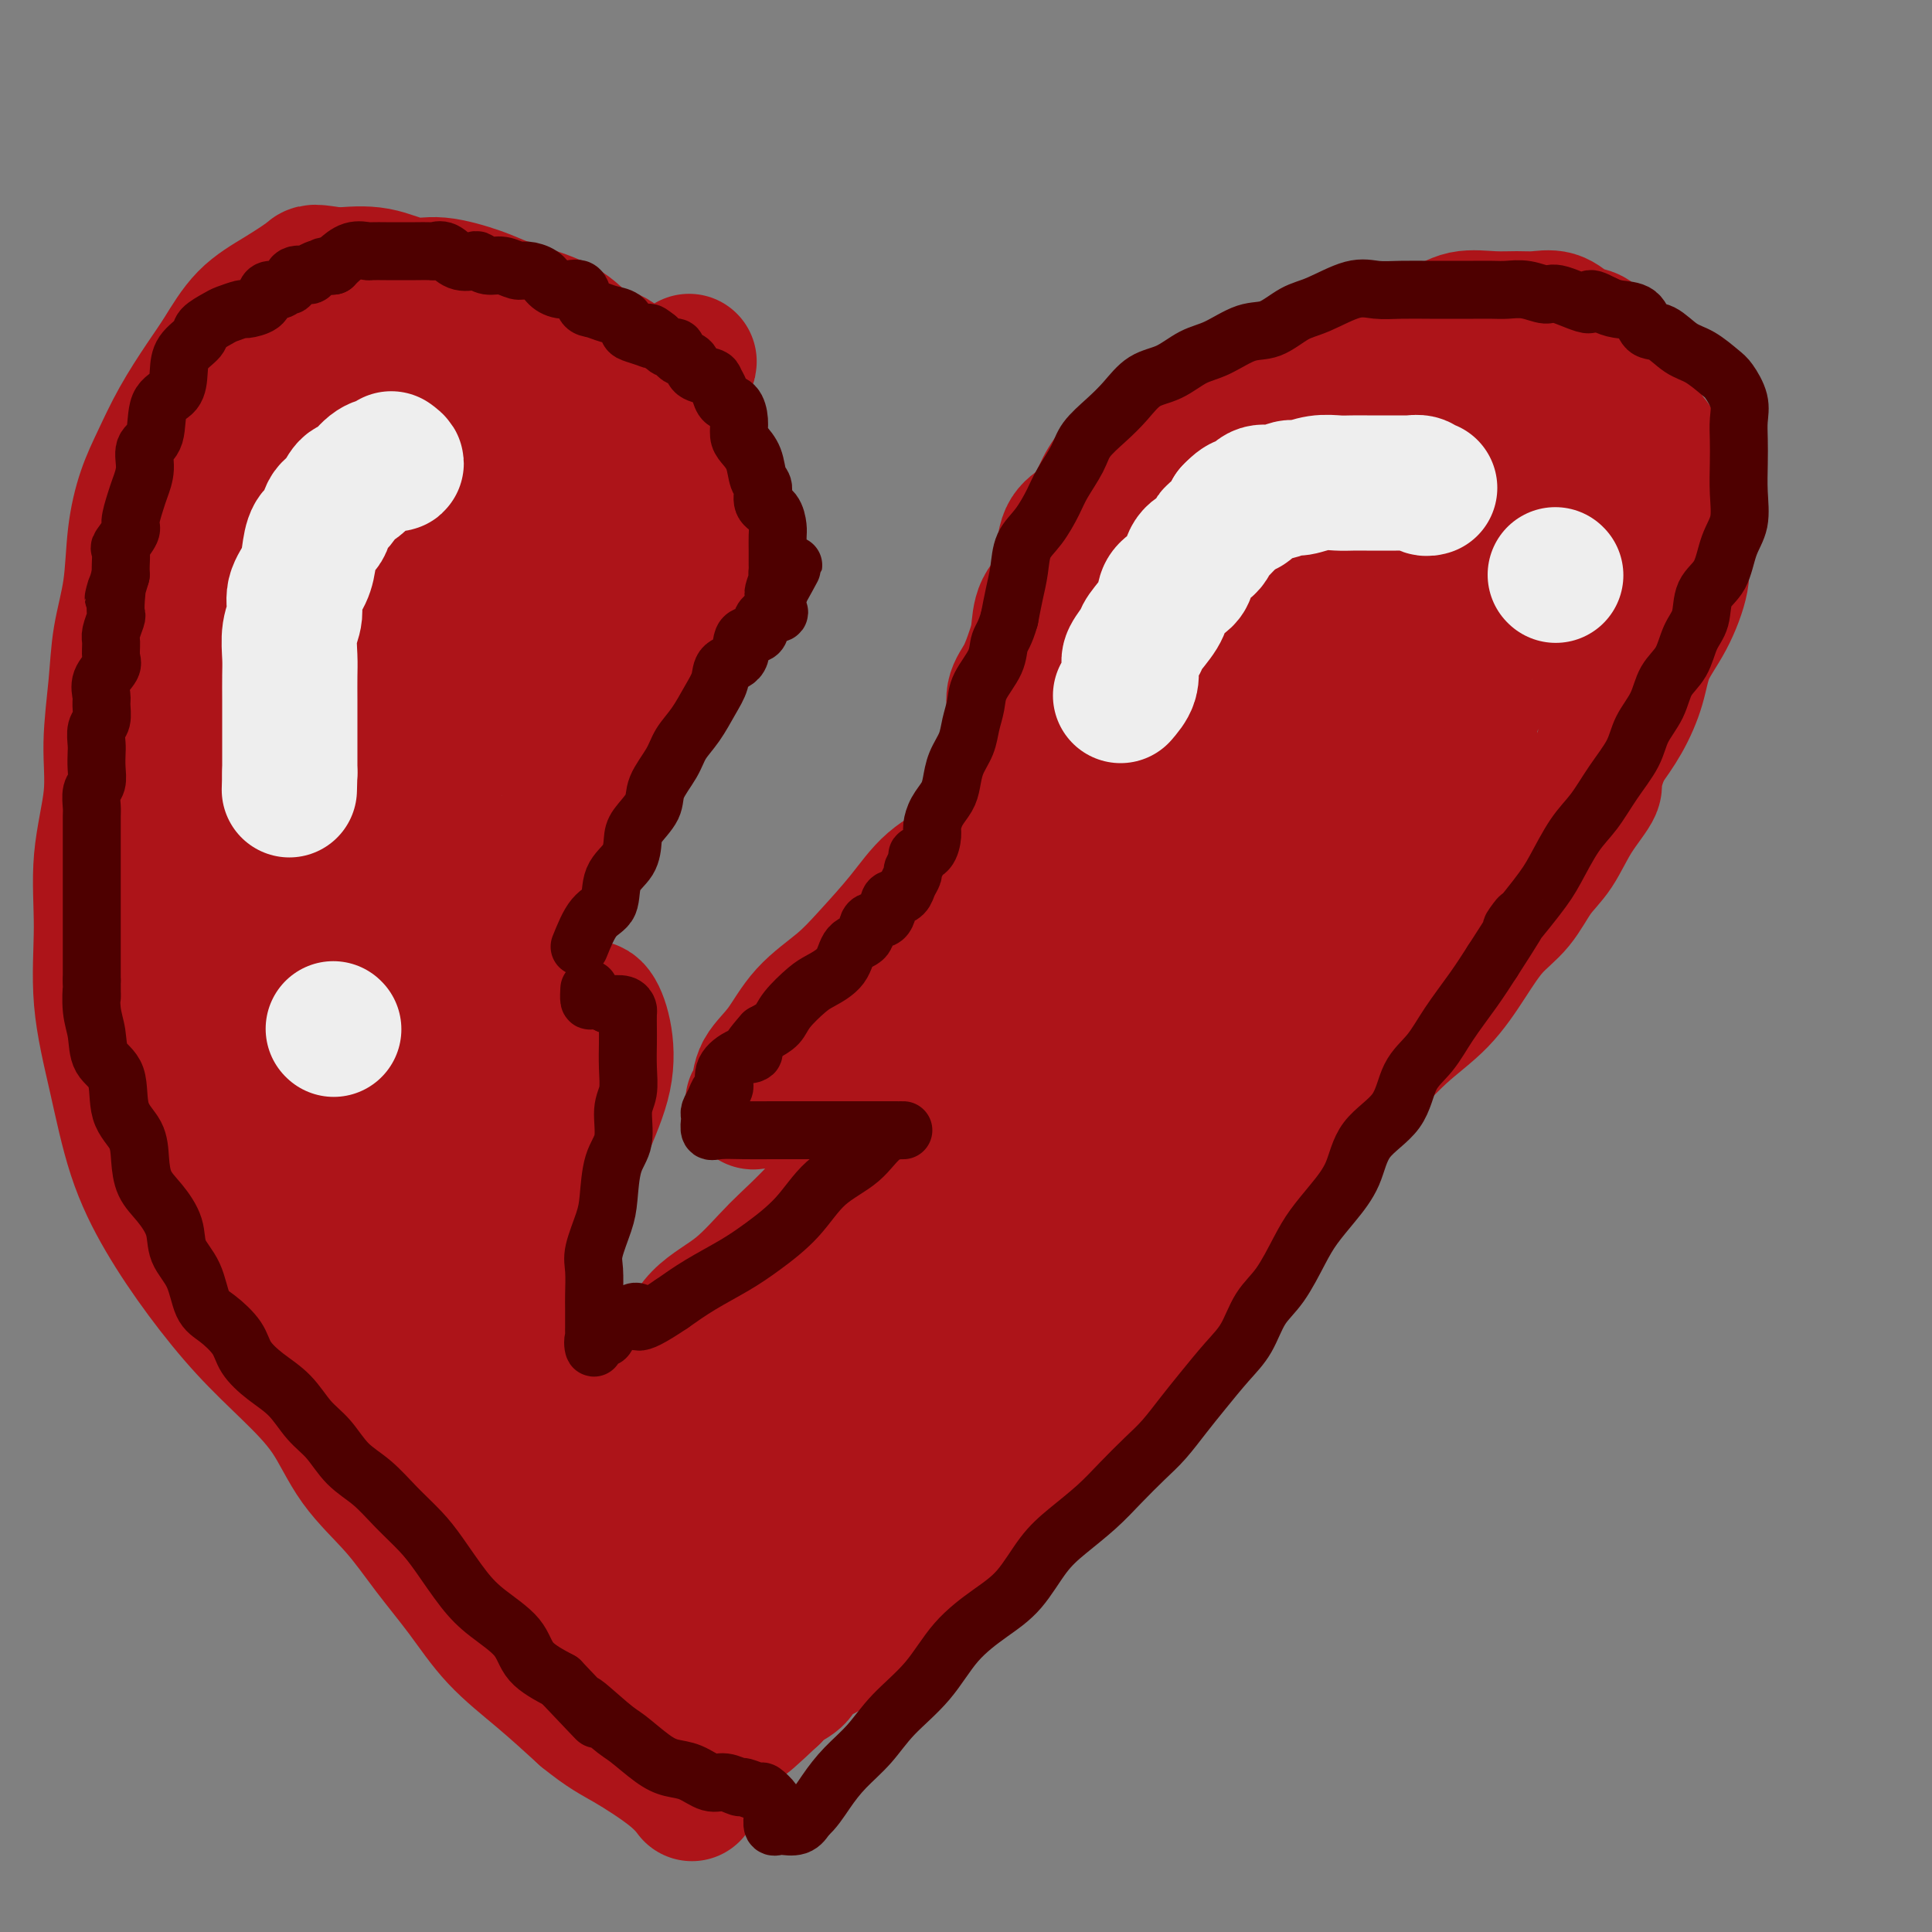 <svg viewBox='0 0 400 400' version='1.1' xmlns='http://www.w3.org/2000/svg' xmlns:xlink='http://www.w3.org/1999/xlink'><rect x="0" y="0" width="400" height="400" fill="#808080" stroke="none"/><g fill='none' stroke='#AD1419' stroke-width='28' stroke-linecap='round' stroke-linejoin='round'><path d='M206,171c1.302,-4.231 2.603,-8.461 3,-11c0.397,-2.539 -0.111,-3.386 0,-5c0.111,-1.614 0.842,-3.995 1,-6c0.158,-2.005 -0.258,-3.635 0,-5c0.258,-1.365 1.190,-2.464 2,-4c0.810,-1.536 1.499,-3.507 2,-5c0.501,-1.493 0.815,-2.508 1,-4c0.185,-1.492 0.240,-3.462 1,-5c0.760,-1.538 2.224,-2.645 3,-4c0.776,-1.355 0.864,-2.959 1,-5c0.136,-2.041 0.321,-4.520 1,-6c0.679,-1.480 1.854,-1.961 3,-3c1.146,-1.039 2.265,-2.636 3,-4c0.735,-1.364 1.088,-2.495 2,-4c0.912,-1.505 2.384,-3.385 4,-5c1.616,-1.615 3.376,-2.964 5,-4c1.624,-1.036 3.112,-1.758 5,-3c1.888,-1.242 4.176,-3.003 6,-4c1.824,-0.997 3.183,-1.230 5,-2c1.817,-0.770 4.090,-2.077 6,-3c1.910,-0.923 3.455,-1.461 5,-2'/><path d='M265,77c5.493,-2.753 5.725,-2.634 7,-3c1.275,-0.366 3.591,-1.216 6,-2c2.409,-0.784 4.909,-1.502 7,-2c2.091,-0.498 3.774,-0.774 6,-1c2.226,-0.226 4.997,-0.400 7,-1c2.003,-0.600 3.239,-1.627 5,-2c1.761,-0.373 4.047,-0.093 6,0c1.953,0.093 3.572,0.000 5,0c1.428,-0.000 2.666,0.092 4,0c1.334,-0.092 2.763,-0.368 4,0c1.237,0.368 2.280,1.381 3,2c0.720,0.619 1.115,0.844 2,1c0.885,0.156 2.258,0.242 3,1c0.742,0.758 0.852,2.186 1,3c0.148,0.814 0.332,1.012 1,2c0.668,0.988 1.818,2.767 3,4c1.182,1.233 2.394,1.922 3,3c0.606,1.078 0.605,2.546 1,4c0.395,1.454 1.187,2.894 2,4c0.813,1.106 1.647,1.876 2,3c0.353,1.124 0.223,2.600 1,4c0.777,1.400 2.459,2.723 3,4c0.541,1.277 -0.059,2.506 0,4c0.059,1.494 0.776,3.251 1,5c0.224,1.749 -0.047,3.491 0,5c0.047,1.509 0.411,2.786 0,5c-0.411,2.214 -1.596,5.364 -3,8c-1.404,2.636 -3.026,4.758 -4,7c-0.974,2.242 -1.301,4.604 -2,7c-0.699,2.396 -1.771,4.828 -3,7c-1.229,2.172 -2.614,4.086 -4,6'/><path d='M332,155c-2.736,6.960 -1.578,6.861 -2,8c-0.422,1.139 -2.426,3.516 -4,6c-1.574,2.484 -2.720,5.074 -4,7c-1.280,1.926 -2.695,3.189 -4,5c-1.305,1.811 -2.498,4.171 -4,6c-1.502,1.829 -3.311,3.126 -5,5c-1.689,1.874 -3.257,4.323 -5,7c-1.743,2.677 -3.660,5.581 -6,8c-2.340,2.419 -5.103,4.352 -8,7c-2.897,2.648 -5.927,6.010 -9,9c-3.073,2.990 -6.189,5.607 -9,9c-2.811,3.393 -5.317,7.563 -8,11c-2.683,3.437 -5.545,6.142 -8,9c-2.455,2.858 -4.504,5.870 -7,9c-2.496,3.130 -5.438,6.379 -8,9c-2.562,2.621 -4.743,4.615 -7,7c-2.257,2.385 -4.589,5.159 -7,8c-2.411,2.841 -4.900,5.747 -7,8c-2.100,2.253 -3.812,3.854 -6,6c-2.188,2.146 -4.851,4.839 -7,7c-2.149,2.161 -3.784,3.792 -6,6c-2.216,2.208 -5.013,4.993 -7,7c-1.987,2.007 -3.163,3.238 -5,5c-1.837,1.762 -4.334,4.057 -6,6c-1.666,1.943 -2.500,3.536 -4,5c-1.500,1.464 -3.665,2.801 -5,4c-1.335,1.199 -1.838,2.261 -3,3c-1.162,0.739 -2.981,1.157 -4,2c-1.019,0.843 -1.236,2.112 -2,3c-0.764,0.888 -2.075,1.397 -3,2c-0.925,0.603 -1.462,1.302 -2,2'/><path d='M160,351c-9.804,9.267 -4.314,3.435 -3,2c1.314,-1.435 -1.546,1.528 -3,3c-1.454,1.472 -1.500,1.452 -2,2c-0.500,0.548 -1.454,1.662 -2,2c-0.546,0.338 -0.686,-0.101 -1,0c-0.314,0.101 -0.804,0.743 -1,1c-0.196,0.257 -0.098,0.128 0,0'/><path d='M206,171c-1.878,2.550 -3.756,5.100 -6,7c-2.244,1.900 -4.855,3.149 -7,5c-2.145,1.851 -3.826,4.304 -6,7c-2.174,2.696 -4.842,5.634 -7,8c-2.158,2.366 -3.807,4.160 -6,6c-2.193,1.840 -4.931,3.726 -7,6c-2.069,2.274 -3.469,4.935 -5,7c-1.531,2.065 -3.193,3.534 -4,5c-0.807,1.466 -0.760,2.930 -1,4c-0.240,1.070 -0.768,1.748 -1,2c-0.232,0.252 -0.167,0.079 1,0c1.167,-0.079 3.435,-0.064 6,0c2.565,0.064 5.425,0.176 8,0c2.575,-0.176 4.863,-0.639 7,-1c2.137,-0.361 4.123,-0.621 6,-1c1.877,-0.379 3.643,-0.878 5,-1c1.357,-0.122 2.303,0.133 3,0c0.697,-0.133 1.146,-0.654 1,0c-0.146,0.654 -0.885,2.484 -3,5c-2.115,2.516 -5.604,5.719 -9,9c-3.396,3.281 -6.698,6.641 -10,10'/><path d='M171,249c-5.142,5.563 -7.495,7.470 -10,10c-2.505,2.530 -5.160,5.684 -8,8c-2.840,2.316 -5.864,3.794 -8,6c-2.136,2.206 -3.385,5.139 -5,7c-1.615,1.861 -3.596,2.650 -5,4c-1.404,1.350 -2.233,3.261 -3,5c-0.767,1.739 -1.474,3.308 -2,5c-0.526,1.692 -0.873,3.508 -1,5c-0.127,1.492 -0.034,2.659 0,4c0.034,1.341 0.009,2.854 0,4c-0.009,1.146 -0.002,1.924 0,3c0.002,1.076 0.001,2.450 0,3c-0.001,0.550 -0.000,0.275 0,0'/><path d='M139,129c3.327,-4.284 6.655,-8.568 8,-11c1.345,-2.432 0.708,-3.013 0,-4c-0.708,-0.987 -1.485,-2.379 -2,-4c-0.515,-1.621 -0.766,-3.472 -1,-5c-0.234,-1.528 -0.451,-2.733 -1,-4c-0.549,-1.267 -1.431,-2.597 -2,-4c-0.569,-1.403 -0.826,-2.881 -1,-4c-0.174,-1.119 -0.264,-1.879 -1,-3c-0.736,-1.121 -2.118,-2.602 -3,-4c-0.882,-1.398 -1.265,-2.713 -2,-4c-0.735,-1.287 -1.822,-2.547 -3,-4c-1.178,-1.453 -2.447,-3.099 -4,-4c-1.553,-0.901 -3.391,-1.056 -5,-2c-1.609,-0.944 -2.989,-2.678 -5,-4c-2.011,-1.322 -4.654,-2.233 -7,-3c-2.346,-0.767 -4.396,-1.390 -6,-2c-1.604,-0.610 -2.761,-1.208 -5,-2c-2.239,-0.792 -5.559,-1.779 -8,-2c-2.441,-0.221 -4.003,0.325 -6,0c-1.997,-0.325 -4.428,-1.521 -7,-2c-2.572,-0.479 -5.286,-0.239 -8,0'/><path d='M70,57c-5.577,-0.806 -5.018,-0.820 -6,0c-0.982,0.820 -3.504,2.474 -6,4c-2.496,1.526 -4.965,2.924 -7,5c-2.035,2.076 -3.637,4.831 -5,7c-1.363,2.169 -2.488,3.751 -4,6c-1.512,2.249 -3.412,5.164 -5,8c-1.588,2.836 -2.863,5.592 -4,8c-1.137,2.408 -2.136,4.469 -3,7c-0.864,2.531 -1.595,5.530 -2,9c-0.405,3.470 -0.485,7.409 -1,11c-0.515,3.591 -1.466,6.835 -2,10c-0.534,3.165 -0.650,6.251 -1,10c-0.350,3.749 -0.933,8.162 -1,12c-0.067,3.838 0.383,7.103 0,11c-0.383,3.897 -1.598,8.428 -2,13c-0.402,4.572 0.010,9.187 0,14c-0.010,4.813 -0.442,9.826 0,15c0.442,5.174 1.759,10.509 3,16c1.241,5.491 2.404,11.137 4,16c1.596,4.863 3.623,8.943 6,13c2.377,4.057 5.104,8.091 8,12c2.896,3.909 5.960,7.694 9,11c3.040,3.306 6.057,6.135 9,9c2.943,2.865 5.811,5.768 8,9c2.189,3.232 3.698,6.795 6,10c2.302,3.205 5.396,6.052 8,9c2.604,2.948 4.717,5.997 7,9c2.283,3.003 4.736,5.960 7,9c2.264,3.040 4.340,6.165 7,9c2.660,2.835 5.903,5.382 9,8c3.097,2.618 6.049,5.309 9,8'/><path d='M121,355c4.341,3.534 6.195,4.370 9,6c2.805,1.630 6.563,4.054 9,6c2.437,1.946 3.553,3.413 4,4c0.447,0.587 0.223,0.293 0,0'/><path d='M153,122c-4.591,3.658 -9.182,7.317 -12,11c-2.818,3.683 -3.862,7.391 -6,11c-2.138,3.609 -5.368,7.118 -8,11c-2.632,3.882 -4.666,8.137 -7,12c-2.334,3.863 -4.970,7.335 -7,11c-2.030,3.665 -3.455,7.525 -5,11c-1.545,3.475 -3.211,6.567 -5,9c-1.789,2.433 -3.700,4.208 -5,6c-1.300,1.792 -1.990,3.603 -3,5c-1.010,1.397 -2.340,2.382 -3,3c-0.660,0.618 -0.649,0.870 0,1c0.649,0.130 1.938,0.140 4,0c2.062,-0.140 4.898,-0.429 7,-1c2.102,-0.571 3.469,-1.424 5,-2c1.531,-0.576 3.226,-0.874 5,-1c1.774,-0.126 3.627,-0.079 5,0c1.373,0.079 2.266,0.189 3,0c0.734,-0.189 1.310,-0.678 2,0c0.690,0.678 1.494,2.522 2,5c0.506,2.478 0.713,5.590 0,9c-0.713,3.410 -2.347,7.117 -4,11c-1.653,3.883 -3.327,7.941 -5,12'/><path d='M116,246c-2.193,7.074 -3.176,8.759 -4,12c-0.824,3.241 -1.489,8.039 -2,12c-0.511,3.961 -0.869,7.087 -1,10c-0.131,2.913 -0.035,5.615 0,8c0.035,2.385 0.009,4.454 0,7c-0.009,2.546 -0.003,5.570 0,8c0.003,2.430 0.001,4.266 0,5c-0.001,0.734 -0.000,0.367 0,0'/><path d='M140,326c3.816,0.017 7.633,0.034 10,-1c2.367,-1.034 3.285,-3.119 4,-5c0.715,-1.881 1.229,-3.558 4,-7c2.771,-3.442 7.800,-8.650 13,-16c5.200,-7.350 10.572,-16.844 17,-26c6.428,-9.156 13.913,-17.974 21,-27c7.087,-9.026 13.774,-18.259 20,-27c6.226,-8.741 11.989,-16.991 18,-25c6.011,-8.009 12.271,-15.776 18,-23c5.729,-7.224 10.928,-13.906 16,-20c5.072,-6.094 10.016,-11.600 14,-16c3.984,-4.400 7.006,-7.695 9,-10c1.994,-2.305 2.958,-3.620 3,-4c0.042,-0.380 -0.839,0.174 -2,0c-1.161,-0.174 -2.602,-1.076 -5,0c-2.398,1.076 -5.753,4.130 -11,8c-5.247,3.870 -12.386,8.558 -20,15c-7.614,6.442 -15.702,14.640 -23,22c-7.298,7.360 -13.807,13.884 -19,19c-5.193,5.116 -9.070,8.824 -12,12c-2.930,3.176 -4.914,5.821 -4,5c0.914,-0.821 4.726,-5.107 8,-10c3.274,-4.893 6.012,-10.394 11,-17c4.988,-6.606 12.228,-14.317 19,-23c6.772,-8.683 13.078,-18.338 19,-26c5.922,-7.662 11.461,-13.331 17,-19'/><path d='M285,105c12.803,-16.797 7.809,-11.288 6,-10c-1.809,1.288 -0.433,-1.643 0,-3c0.433,-1.357 -0.076,-1.138 -1,-1c-0.924,0.138 -2.262,0.197 -4,0c-1.738,-0.197 -3.874,-0.648 -6,0c-2.126,0.648 -4.240,2.396 -6,4c-1.760,1.604 -3.164,3.063 -4,5c-0.836,1.937 -1.102,4.350 -2,6c-0.898,1.650 -2.427,2.537 -3,4c-0.573,1.463 -0.190,3.504 0,5c0.190,1.496 0.188,2.448 0,3c-0.188,0.552 -0.563,0.703 0,1c0.563,0.297 2.064,0.739 4,-1c1.936,-1.739 4.306,-5.660 8,-10c3.694,-4.340 8.712,-9.101 12,-13c3.288,-3.899 4.844,-6.937 6,-9c1.156,-2.063 1.910,-3.152 1,-3c-0.910,0.152 -3.484,1.543 -7,4c-3.516,2.457 -7.972,5.980 -13,10c-5.028,4.020 -10.627,8.538 -16,14c-5.373,5.462 -10.519,11.870 -14,17c-3.481,5.130 -5.298,8.984 -6,12c-0.702,3.016 -0.290,5.193 0,6c0.290,0.807 0.458,0.243 2,0c1.542,-0.243 4.459,-0.164 7,0c2.541,0.164 4.706,0.414 7,-1c2.294,-1.414 4.718,-4.492 7,-7c2.282,-2.508 4.422,-4.444 6,-7c1.578,-2.556 2.594,-5.730 3,-8c0.406,-2.270 0.203,-3.635 0,-5'/><path d='M272,118c0.544,-2.685 0.405,-2.897 0,-3c-0.405,-0.103 -1.076,-0.098 -3,0c-1.924,0.098 -5.102,0.289 -8,2c-2.898,1.711 -5.516,4.943 -9,9c-3.484,4.057 -7.834,8.938 -12,15c-4.166,6.062 -8.149,13.303 -11,19c-2.851,5.697 -4.570,9.849 -6,14c-1.430,4.151 -2.569,8.302 -3,11c-0.431,2.698 -0.152,3.942 0,5c0.152,1.058 0.179,1.931 0,2c-0.179,0.069 -0.563,-0.665 0,-2c0.563,-1.335 2.072,-3.273 3,-5c0.928,-1.727 1.276,-3.245 2,-4c0.724,-0.755 1.825,-0.746 2,-1c0.175,-0.254 -0.577,-0.770 -3,2c-2.423,2.770 -6.517,8.826 -10,14c-3.483,5.174 -6.355,9.466 -9,14c-2.645,4.534 -5.064,9.311 -7,13c-1.936,3.689 -3.387,6.290 -4,8c-0.613,1.710 -0.386,2.531 0,3c0.386,0.469 0.931,0.587 2,0c1.069,-0.587 2.662,-1.881 5,-4c2.338,-2.119 5.422,-5.065 8,-8c2.578,-2.935 4.650,-5.859 7,-9c2.350,-3.141 4.979,-6.500 7,-9c2.021,-2.500 3.435,-4.143 4,-5c0.565,-0.857 0.283,-0.929 0,-1'/><path d='M227,198c2.298,-3.605 -0.958,-0.617 -3,2c-2.042,2.617 -2.871,4.864 -5,8c-2.129,3.136 -5.559,7.161 -8,11c-2.441,3.839 -3.894,7.493 -6,11c-2.106,3.507 -4.866,6.866 -7,10c-2.134,3.134 -3.640,6.044 -5,9c-1.360,2.956 -2.572,5.959 -3,8c-0.428,2.041 -0.073,3.122 0,4c0.073,0.878 -0.138,1.554 0,2c0.138,0.446 0.625,0.663 2,1c1.375,0.337 3.639,0.795 6,0c2.361,-0.795 4.819,-2.843 7,-5c2.181,-2.157 4.083,-4.425 6,-7c1.917,-2.575 3.847,-5.458 5,-7c1.153,-1.542 1.529,-1.744 2,-2c0.471,-0.256 1.038,-0.568 0,1c-1.038,1.568 -3.680,5.015 -6,9c-2.320,3.985 -4.318,8.508 -7,13c-2.682,4.492 -6.049,8.952 -9,13c-2.951,4.048 -5.485,7.685 -8,11c-2.515,3.315 -5.011,6.307 -7,9c-1.989,2.693 -3.471,5.085 -5,7c-1.529,1.915 -3.104,3.352 -4,5c-0.896,1.648 -1.112,3.506 -2,5c-0.888,1.494 -2.448,2.624 -4,4c-1.552,1.376 -3.096,2.998 -4,4c-0.904,1.002 -1.166,1.385 -2,2c-0.834,0.615 -2.238,1.461 -3,2c-0.762,0.539 -0.881,0.769 -1,1'/><path d='M156,329c-2.937,2.011 -3.280,0.539 -4,0c-0.720,-0.539 -1.816,-0.144 -3,0c-1.184,0.144 -2.454,0.039 -4,0c-1.546,-0.039 -3.367,-0.010 -5,0c-1.633,0.010 -3.078,0.003 -4,0c-0.922,-0.003 -1.320,-0.000 -2,0c-0.680,0.000 -1.643,-0.002 -3,0c-1.357,0.002 -3.110,0.008 -4,0c-0.890,-0.008 -0.917,-0.030 -1,0c-0.083,0.030 -0.220,0.111 -1,0c-0.780,-0.111 -2.202,-0.414 -3,-1c-0.798,-0.586 -0.971,-1.457 -1,-2c-0.029,-0.543 0.087,-0.760 0,-1c-0.087,-0.240 -0.378,-0.504 -1,-1c-0.622,-0.496 -1.574,-1.225 -2,-2c-0.426,-0.775 -0.326,-1.596 -1,-2c-0.674,-0.404 -2.121,-0.391 -3,-1c-0.879,-0.609 -1.189,-1.839 -2,-3c-0.811,-1.161 -2.123,-2.252 -3,-3c-0.877,-0.748 -1.319,-1.153 -2,-2c-0.681,-0.847 -1.601,-2.135 -3,-3c-1.399,-0.865 -3.277,-1.305 -4,-2c-0.723,-0.695 -0.289,-1.643 -1,-3c-0.711,-1.357 -2.565,-3.124 -4,-4c-1.435,-0.876 -2.449,-0.862 -3,-2c-0.551,-1.138 -0.638,-3.427 -1,-5c-0.362,-1.573 -1.000,-2.430 -2,-4c-1.000,-1.570 -2.361,-3.854 -3,-6c-0.639,-2.146 -0.557,-4.155 -1,-6c-0.443,-1.845 -1.412,-3.527 -2,-5c-0.588,-1.473 -0.794,-2.736 -1,-4'/><path d='M82,267c-1.790,-5.589 -1.264,-4.562 -1,-5c0.264,-0.438 0.267,-2.341 0,-4c-0.267,-1.659 -0.804,-3.073 -1,-4c-0.196,-0.927 -0.053,-1.365 0,-2c0.053,-0.635 0.014,-1.466 0,-2c-0.014,-0.534 -0.004,-0.772 0,-1c0.004,-0.228 0.001,-0.448 0,-1c-0.001,-0.552 -0.001,-1.437 0,-2c0.001,-0.563 0.002,-0.802 0,-1c-0.002,-0.198 -0.008,-0.353 0,-1c0.008,-0.647 0.030,-1.784 0,-3c-0.030,-1.216 -0.113,-2.510 0,-4c0.113,-1.490 0.423,-3.177 0,-5c-0.423,-1.823 -1.578,-3.781 -2,-7c-0.422,-3.219 -0.112,-7.698 0,-12c0.112,-4.302 0.027,-8.425 0,-13c-0.027,-4.575 0.004,-9.601 0,-14c-0.004,-4.399 -0.045,-8.171 0,-12c0.045,-3.829 0.174,-7.714 0,-11c-0.174,-3.286 -0.650,-5.972 0,-9c0.650,-3.028 2.427,-6.398 4,-10c1.573,-3.602 2.941,-7.436 5,-11c2.059,-3.564 4.808,-6.859 7,-10c2.192,-3.141 3.826,-6.127 6,-9c2.174,-2.873 4.888,-5.633 7,-8c2.112,-2.367 3.621,-4.341 6,-6c2.379,-1.659 5.627,-3.001 8,-5c2.373,-1.999 3.870,-4.654 6,-7c2.130,-2.346 4.894,-4.385 7,-6c2.106,-1.615 3.553,-2.808 5,-4'/><path d='M139,78c6.427,-5.771 2.996,-2.198 1,-1c-1.996,1.198 -2.555,0.022 -4,0c-1.445,-0.022 -3.775,1.109 -6,2c-2.225,0.891 -4.345,1.540 -7,3c-2.655,1.460 -5.845,3.730 -9,6c-3.155,2.270 -6.275,4.542 -10,8c-3.725,3.458 -8.056,8.104 -12,12c-3.944,3.896 -7.502,7.044 -10,10c-2.498,2.956 -3.937,5.722 -6,8c-2.063,2.278 -4.750,4.069 -6,5c-1.250,0.931 -1.063,1.000 -1,1c0.063,-0.000 0.001,-0.071 0,-1c-0.001,-0.929 0.060,-2.715 0,-5c-0.060,-2.285 -0.240,-5.069 0,-8c0.240,-2.931 0.901,-6.010 1,-9c0.099,-2.990 -0.364,-5.891 0,-8c0.364,-2.109 1.555,-3.427 2,-5c0.445,-1.573 0.145,-3.399 0,-5c-0.145,-1.601 -0.135,-2.975 0,-4c0.135,-1.025 0.396,-1.702 0,-1c-0.396,0.702 -1.450,2.783 -3,6c-1.550,3.217 -3.595,7.570 -5,12c-1.405,4.430 -2.169,8.939 -3,13c-0.831,4.061 -1.728,7.676 -2,11c-0.272,3.324 0.081,6.356 0,8c-0.081,1.644 -0.594,1.898 0,2c0.594,0.102 2.297,0.051 4,0'/><path d='M63,138c1.634,-0.475 3.720,-2.663 6,-6c2.280,-3.337 4.754,-7.825 7,-12c2.246,-4.175 4.263,-8.039 6,-12c1.737,-3.961 3.192,-8.020 4,-11c0.808,-2.980 0.967,-4.879 1,-7c0.033,-2.121 -0.059,-4.462 0,-6c0.059,-1.538 0.270,-2.274 0,-3c-0.270,-0.726 -1.022,-1.444 -2,-2c-0.978,-0.556 -2.182,-0.952 -3,-1c-0.818,-0.048 -1.249,0.252 -2,0c-0.751,-0.252 -1.823,-1.056 -3,1c-1.177,2.056 -2.459,6.973 -4,12c-1.541,5.027 -3.342,10.164 -5,15c-1.658,4.836 -3.173,9.372 -4,14c-0.827,4.628 -0.966,9.347 -1,12c-0.034,2.653 0.039,3.241 0,4c-0.039,0.759 -0.188,1.689 1,0c1.188,-1.689 3.715,-5.996 6,-10c2.285,-4.004 4.328,-7.705 6,-12c1.672,-4.295 2.974,-9.184 4,-13c1.026,-3.816 1.777,-6.559 2,-8c0.223,-1.441 -0.081,-1.581 0,-2c0.081,-0.419 0.547,-1.116 -1,0c-1.547,1.116 -5.107,4.047 -8,8c-2.893,3.953 -5.118,8.928 -8,16c-2.882,7.072 -6.422,16.240 -9,25c-2.578,8.760 -4.193,17.113 -5,25c-0.807,7.887 -0.804,15.310 -1,22c-0.196,6.690 -0.591,12.647 0,17c0.591,4.353 2.169,7.101 4,9c1.831,1.899 3.916,2.950 6,4'/><path d='M60,217c2.295,1.905 3.034,0.168 4,0c0.966,-0.168 2.161,1.233 3,0c0.839,-1.233 1.323,-5.100 3,-10c1.677,-4.900 4.546,-10.833 6,-17c1.454,-6.167 1.493,-12.567 2,-18c0.507,-5.433 1.483,-9.898 0,-12c-1.483,-2.102 -5.424,-1.841 -9,-2c-3.576,-0.159 -6.785,-0.736 -10,1c-3.215,1.736 -6.434,5.787 -8,10c-1.566,4.213 -1.477,8.590 -2,14c-0.523,5.410 -1.656,11.854 -2,18c-0.344,6.146 0.101,11.994 0,18c-0.101,6.006 -0.750,12.171 0,18c0.750,5.829 2.898,11.322 5,15c2.102,3.678 4.157,5.541 6,7c1.843,1.459 3.475,2.515 5,3c1.525,0.485 2.944,0.399 4,0c1.056,-0.399 1.748,-1.113 2,-4c0.252,-2.887 0.064,-7.948 0,-12c-0.064,-4.052 -0.005,-7.095 0,-11c0.005,-3.905 -0.046,-8.672 0,-12c0.046,-3.328 0.188,-5.219 0,-7c-0.188,-1.781 -0.704,-3.453 -1,-4c-0.296,-0.547 -0.370,0.032 -1,0c-0.630,-0.032 -1.815,-0.676 -3,1c-1.185,1.676 -2.370,5.673 -3,9c-0.630,3.327 -0.705,5.983 -1,9c-0.295,3.017 -0.811,6.396 -1,8c-0.189,1.604 -0.051,1.432 0,2c0.051,0.568 0.015,1.877 0,2c-0.015,0.123 -0.007,-0.938 0,-2'/><path d='M59,241c-0.191,1.473 0.333,-4.345 2,-10c1.667,-5.655 4.478,-11.147 7,-17c2.522,-5.853 4.757,-12.066 8,-19c3.243,-6.934 7.496,-14.589 11,-22c3.504,-7.411 6.261,-14.576 9,-20c2.739,-5.424 5.462,-9.105 7,-11c1.538,-1.895 1.892,-2.003 2,-2c0.108,0.003 -0.028,0.118 0,1c0.028,0.882 0.221,2.531 0,4c-0.221,1.469 -0.858,2.760 -2,4c-1.142,1.240 -2.791,2.431 -2,2c0.791,-0.431 4.023,-2.484 7,-5c2.977,-2.516 5.699,-5.495 8,-9c2.301,-3.505 4.179,-7.536 6,-11c1.821,-3.464 3.584,-6.363 5,-9c1.416,-2.637 2.484,-5.014 3,-7c0.516,-1.986 0.480,-3.582 0,-5c-0.480,-1.418 -1.404,-2.656 -3,-3c-1.596,-0.344 -3.865,0.208 -7,0c-3.135,-0.208 -7.136,-1.175 -10,0c-2.864,1.175 -4.592,4.493 -7,7c-2.408,2.507 -5.497,4.205 -7,6c-1.503,1.795 -1.419,3.688 -2,5c-0.581,1.312 -1.826,2.042 -2,2c-0.174,-0.042 0.722,-0.858 2,-3c1.278,-2.142 2.936,-5.612 4,-9c1.064,-3.388 1.532,-6.694 2,-10'/><path d='M100,100c1.459,-4.981 1.105,-6.435 1,-9c-0.105,-2.565 0.037,-6.242 0,-8c-0.037,-1.758 -0.255,-1.595 -2,-2c-1.745,-0.405 -5.019,-1.376 -8,-2c-2.981,-0.624 -5.669,-0.901 -8,0c-2.331,0.901 -4.306,2.979 -7,5c-2.694,2.021 -6.108,3.986 -9,7c-2.892,3.014 -5.262,7.076 -8,11c-2.738,3.924 -5.845,7.710 -8,12c-2.155,4.290 -3.357,9.083 -4,13c-0.643,3.917 -0.728,6.958 -1,10c-0.272,3.042 -0.730,6.085 0,9c0.730,2.915 2.647,5.702 5,8c2.353,2.298 5.143,4.107 8,5c2.857,0.893 5.782,0.872 8,1c2.218,0.128 3.731,0.407 6,0c2.269,-0.407 5.295,-1.501 8,-4c2.705,-2.499 5.088,-6.404 8,-11c2.912,-4.596 6.353,-9.883 9,-16c2.647,-6.117 4.502,-13.064 6,-18c1.498,-4.936 2.640,-7.861 3,-11c0.360,-3.139 -0.061,-6.494 0,-8c0.061,-1.506 0.604,-1.165 0,-1c-0.604,0.165 -2.356,0.153 -4,0c-1.644,-0.153 -3.179,-0.446 -5,1c-1.821,1.446 -3.928,4.633 -6,8c-2.072,3.367 -4.111,6.916 -6,11c-1.889,4.084 -3.630,8.703 -5,13c-1.370,4.297 -2.369,8.272 -3,11c-0.631,2.728 -0.895,4.208 -1,5c-0.105,0.792 -0.053,0.896 0,1'/><path d='M77,141c-2.208,6.527 -0.227,2.344 1,0c1.227,-2.344 1.699,-2.850 3,-5c1.301,-2.150 3.431,-5.945 5,-10c1.569,-4.055 2.575,-8.372 4,-13c1.425,-4.628 3.268,-9.568 5,-14c1.732,-4.432 3.355,-8.355 5,-12c1.645,-3.645 3.314,-7.011 4,-9c0.686,-1.989 0.389,-2.601 0,-3c-0.389,-0.399 -0.869,-0.584 -3,0c-2.131,0.584 -5.913,1.936 -10,4c-4.087,2.064 -8.478,4.839 -13,8c-4.522,3.161 -9.175,6.707 -13,10c-3.825,3.293 -6.821,6.333 -9,9c-2.179,2.667 -3.539,4.963 -4,7c-0.461,2.037 -0.021,3.817 0,5c0.021,1.183 -0.378,1.769 0,2c0.378,0.231 1.532,0.107 3,0c1.468,-0.107 3.251,-0.196 5,0c1.749,0.196 3.463,0.676 5,-1c1.537,-1.676 2.895,-5.509 5,-9c2.105,-3.491 4.957,-6.642 7,-10c2.043,-3.358 3.277,-6.924 4,-10c0.723,-3.076 0.933,-5.662 1,-7c0.067,-1.338 -0.011,-1.428 0,-2c0.011,-0.572 0.111,-1.626 -2,0c-2.111,1.626 -6.434,5.932 -10,11c-3.566,5.068 -6.375,10.897 -9,17c-2.625,6.103 -5.064,12.481 -7,18c-1.936,5.519 -3.367,10.178 -4,15c-0.633,4.822 -0.466,9.806 0,14c0.466,4.194 1.233,7.597 2,11'/><path d='M52,167c1.733,5.036 5.065,5.126 8,6c2.935,0.874 5.473,2.531 7,4c1.527,1.469 2.044,2.748 3,4c0.956,1.252 2.351,2.475 3,4c0.649,1.525 0.550,3.352 1,5c0.450,1.648 1.448,3.115 2,6c0.552,2.885 0.659,7.186 1,11c0.341,3.814 0.918,7.142 1,11c0.082,3.858 -0.330,8.247 0,12c0.330,3.753 1.403,6.870 2,10c0.597,3.130 0.717,6.271 1,10c0.283,3.729 0.730,8.044 1,11c0.270,2.956 0.363,4.552 1,7c0.637,2.448 1.819,5.749 3,8c1.181,2.251 2.361,3.451 3,5c0.639,1.549 0.736,3.445 1,5c0.264,1.555 0.694,2.767 1,4c0.306,1.233 0.489,2.488 1,4c0.511,1.512 1.349,3.283 2,4c0.651,0.717 1.114,0.382 2,1c0.886,0.618 2.195,2.190 3,3c0.805,0.810 1.104,0.857 2,1c0.896,0.143 2.387,0.380 3,1c0.613,0.620 0.346,1.622 1,2c0.654,0.378 2.228,0.132 3,0c0.772,-0.132 0.743,-0.149 1,0c0.257,0.149 0.801,0.462 1,0c0.199,-0.462 0.054,-1.701 0,-3c-0.054,-1.299 -0.015,-2.657 0,-5c0.015,-2.343 0.008,-5.672 0,-9'/><path d='M110,289c0.309,-4.359 0.082,-6.755 0,-10c-0.082,-3.245 -0.020,-7.338 0,-11c0.020,-3.662 -0.002,-6.892 0,-10c0.002,-3.108 0.027,-6.093 0,-9c-0.027,-2.907 -0.106,-5.735 0,-8c0.106,-2.265 0.396,-3.965 0,-5c-0.396,-1.035 -1.479,-1.405 -2,-2c-0.521,-0.595 -0.479,-1.416 -1,-2c-0.521,-0.584 -1.604,-0.929 -2,-1c-0.396,-0.071 -0.106,0.134 0,1c0.106,0.866 0.026,2.393 0,4c-0.026,1.607 -0.000,3.293 0,5c0.000,1.707 -0.025,3.435 0,5c0.025,1.565 0.102,2.967 0,4c-0.102,1.033 -0.381,1.699 0,2c0.381,0.301 1.422,0.238 2,0c0.578,-0.238 0.692,-0.651 1,-2c0.308,-1.349 0.811,-3.632 1,-6c0.189,-2.368 0.063,-4.819 0,-7c-0.063,-2.181 -0.063,-4.090 0,-5c0.063,-0.910 0.189,-0.820 0,-1c-0.189,-0.180 -0.692,-0.629 -1,0c-0.308,0.629 -0.422,2.337 -1,4c-0.578,1.663 -1.619,3.280 -2,5c-0.381,1.720 -0.102,3.544 0,6c0.102,2.456 0.028,5.546 0,9c-0.028,3.454 -0.008,7.273 0,11c0.008,3.727 0.004,7.364 0,11'/><path d='M105,277c0.035,7.995 0.123,9.483 0,13c-0.123,3.517 -0.457,9.063 0,13c0.457,3.937 1.703,6.266 3,9c1.297,2.734 2.644,5.872 4,8c1.356,2.128 2.722,3.244 4,4c1.278,0.756 2.470,1.151 4,2c1.530,0.849 3.399,2.153 5,3c1.601,0.847 2.935,1.236 4,2c1.065,0.764 1.862,1.903 3,3c1.138,1.097 2.616,2.152 4,3c1.384,0.848 2.675,1.490 4,2c1.325,0.510 2.683,0.889 4,1c1.317,0.111 2.593,-0.046 4,0c1.407,0.046 2.946,0.295 5,0c2.054,-0.295 4.622,-1.134 7,-3c2.378,-1.866 4.567,-4.758 7,-7c2.433,-2.242 5.109,-3.834 8,-6c2.891,-2.166 5.995,-4.905 9,-8c3.005,-3.095 5.910,-6.544 9,-10c3.090,-3.456 6.365,-6.919 10,-11c3.635,-4.081 7.631,-8.782 11,-13c3.369,-4.218 6.112,-7.955 9,-12c2.888,-4.045 5.921,-8.398 9,-13c3.079,-4.602 6.202,-9.453 10,-14c3.798,-4.547 8.269,-8.790 12,-13c3.731,-4.210 6.721,-8.388 10,-12c3.279,-3.612 6.848,-6.659 9,-9c2.152,-2.341 2.887,-3.976 3,-5c0.113,-1.024 -0.396,-1.435 -3,0c-2.604,1.435 -7.302,4.718 -12,8'/><path d='M261,212c-6.367,5.004 -14.785,13.514 -23,22c-8.215,8.486 -16.226,16.948 -24,24c-7.774,7.052 -15.312,12.694 -21,18c-5.688,5.306 -9.527,10.276 -13,14c-3.473,3.724 -6.579,6.202 -9,9c-2.421,2.798 -4.157,5.916 -5,8c-0.843,2.084 -0.792,3.135 -1,4c-0.208,0.865 -0.675,1.546 0,2c0.675,0.454 2.492,0.683 4,0c1.508,-0.683 2.707,-2.279 5,-5c2.293,-2.721 5.681,-6.569 9,-10c3.319,-3.431 6.569,-6.447 10,-10c3.431,-3.553 7.042,-7.644 10,-11c2.958,-3.356 5.263,-5.976 8,-9c2.737,-3.024 5.906,-6.451 8,-9c2.094,-2.549 3.111,-4.218 4,-5c0.889,-0.782 1.648,-0.676 0,-1c-1.648,-0.324 -5.702,-1.079 -11,1c-5.298,2.079 -11.839,6.991 -19,12c-7.161,5.009 -14.941,10.117 -22,15c-7.059,4.883 -13.396,9.543 -18,13c-4.604,3.457 -7.474,5.711 -9,7c-1.526,1.289 -1.708,1.614 -1,2c0.708,0.386 2.306,0.835 4,0c1.694,-0.835 3.484,-2.953 6,-6c2.516,-3.047 5.758,-7.024 9,-11'/><path d='M162,286c4.148,-5.030 7.019,-9.106 10,-13c2.981,-3.894 6.074,-7.605 9,-11c2.926,-3.395 5.686,-6.473 7,-8c1.314,-1.527 1.183,-1.504 2,-2c0.817,-0.496 2.582,-1.511 2,-2c-0.582,-0.489 -3.512,-0.451 -7,0c-3.488,0.451 -7.536,1.316 -13,5c-5.464,3.684 -12.346,10.187 -18,16c-5.654,5.813 -10.082,10.935 -13,15c-2.918,4.065 -4.327,7.074 -5,9c-0.673,1.926 -0.611,2.770 0,3c0.611,0.230 1.771,-0.155 4,0c2.229,0.155 5.527,0.851 9,0c3.473,-0.851 7.122,-3.249 12,-6c4.878,-2.751 10.984,-5.853 18,-10c7.016,-4.147 14.942,-9.337 24,-16c9.058,-6.663 19.249,-14.797 29,-23c9.751,-8.203 19.062,-16.473 26,-24c6.938,-7.527 11.505,-14.311 15,-19c3.495,-4.689 5.920,-7.285 7,-10c1.080,-2.715 0.816,-5.550 1,-7c0.184,-1.450 0.816,-1.516 1,-1c0.184,0.516 -0.082,1.613 -1,3c-0.918,1.387 -2.489,3.062 -5,7c-2.511,3.938 -5.962,10.138 -9,15c-3.038,4.862 -5.664,8.386 -7,11c-1.336,2.614 -1.382,4.318 -1,5c0.382,0.682 1.191,0.341 2,0'/><path d='M261,223c2.136,-0.890 6.976,-5.615 11,-10c4.024,-4.385 7.232,-8.431 11,-13c3.768,-4.569 8.095,-9.662 11,-15c2.905,-5.338 4.388,-10.921 6,-16c1.612,-5.079 3.355,-9.655 4,-13c0.645,-3.345 0.193,-5.458 0,-7c-0.193,-1.542 -0.127,-2.513 0,-3c0.127,-0.487 0.315,-0.491 -1,0c-1.315,0.491 -4.133,1.477 -7,4c-2.867,2.523 -5.784,6.581 -9,12c-3.216,5.419 -6.730,12.197 -10,18c-3.270,5.803 -6.297,10.632 -8,15c-1.703,4.368 -2.082,8.275 -1,9c1.082,0.725 3.625,-1.731 6,-6c2.375,-4.269 4.580,-10.350 8,-16c3.420,-5.650 8.053,-10.868 12,-17c3.947,-6.132 7.206,-13.178 11,-19c3.794,-5.822 8.123,-10.420 11,-15c2.877,-4.580 4.302,-9.142 5,-13c0.698,-3.858 0.671,-7.010 1,-9c0.329,-1.990 1.016,-2.816 0,-3c-1.016,-0.184 -3.734,0.276 -6,0c-2.266,-0.276 -4.082,-1.288 -6,0c-1.918,1.288 -3.940,4.874 -5,8c-1.060,3.126 -1.157,5.791 -2,9c-0.843,3.209 -2.432,6.963 -3,10c-0.568,3.037 -0.114,5.356 0,7c0.114,1.644 -0.110,2.613 0,2c0.110,-0.613 0.555,-2.806 1,-5'/><path d='M301,137c0.680,-2.421 1.880,-6.972 3,-11c1.120,-4.028 2.160,-7.532 3,-11c0.840,-3.468 1.480,-6.901 2,-10c0.520,-3.099 0.921,-5.866 1,-8c0.079,-2.134 -0.166,-3.637 0,-6c0.166,-2.363 0.741,-5.588 0,-7c-0.741,-1.412 -2.798,-1.012 -5,-1c-2.202,0.012 -4.551,-0.363 -7,0c-2.449,0.363 -5.000,1.465 -7,3c-2.000,1.535 -3.450,3.503 -5,6c-1.550,2.497 -3.200,5.523 -4,8c-0.800,2.477 -0.750,4.404 -1,6c-0.250,1.596 -0.799,2.861 -1,4c-0.201,1.139 -0.052,2.150 0,3c0.052,0.850 0.008,1.537 0,1c-0.008,-0.537 0.021,-2.298 0,-4c-0.021,-1.702 -0.090,-3.345 0,-5c0.090,-1.655 0.341,-3.321 0,-5c-0.341,-1.679 -1.275,-3.370 -3,-4c-1.725,-0.630 -4.242,-0.199 -7,0c-2.758,0.199 -5.755,0.165 -9,0c-3.245,-0.165 -6.736,-0.463 -10,1c-3.264,1.463 -6.300,4.686 -8,7c-1.700,2.314 -2.063,3.717 -3,5c-0.937,1.283 -2.447,2.444 -3,4c-0.553,1.556 -0.148,3.505 0,5c0.148,1.495 0.040,2.535 0,4c-0.040,1.465 -0.011,3.356 0,5c0.011,1.644 0.003,3.041 0,4c-0.003,0.959 -0.002,1.479 0,2'/><path d='M237,133c0.107,3.520 0.375,2.322 1,2c0.625,-0.322 1.609,0.234 3,0c1.391,-0.234 3.191,-1.258 5,-4c1.809,-2.742 3.626,-7.201 6,-11c2.374,-3.799 5.304,-6.938 8,-10c2.696,-3.062 5.158,-6.046 8,-9c2.842,-2.954 6.064,-5.876 9,-8c2.936,-2.124 5.585,-3.448 8,-5c2.415,-1.552 4.595,-3.332 7,-4c2.405,-0.668 5.034,-0.224 7,0c1.966,0.224 3.269,0.229 5,0c1.731,-0.229 3.890,-0.693 6,0c2.110,0.693 4.172,2.541 6,4c1.828,1.459 3.421,2.529 5,3c1.579,0.471 3.145,0.344 4,1c0.855,0.656 1.001,2.095 1,3c-0.001,0.905 -0.147,1.275 0,2c0.147,0.725 0.588,1.806 0,3c-0.588,1.194 -2.203,2.502 -3,4c-0.797,1.498 -0.775,3.186 -1,4c-0.225,0.814 -0.696,0.755 -1,1c-0.304,0.245 -0.439,0.794 -1,1c-0.561,0.206 -1.546,0.067 -2,0c-0.454,-0.067 -0.377,-0.064 -1,0c-0.623,0.064 -1.946,0.188 -3,0c-1.054,-0.188 -1.839,-0.690 -2,-1c-0.161,-0.310 0.303,-0.430 0,-1c-0.303,-0.570 -1.372,-1.592 -2,-2c-0.628,-0.408 -0.814,-0.204 -1,0'/><path d='M309,106c-1.917,-0.203 -1.209,1.289 -2,4c-0.791,2.711 -3.081,6.640 -7,12c-3.919,5.360 -9.468,12.151 -15,19c-5.532,6.849 -11.046,13.754 -16,19c-4.954,5.246 -9.348,8.832 -13,12c-3.652,3.168 -6.564,5.919 -9,8c-2.436,2.081 -4.398,3.491 -6,5c-1.602,1.509 -2.843,3.116 -4,4c-1.157,0.884 -2.229,1.044 -3,2c-0.771,0.956 -1.240,2.707 -2,4c-0.760,1.293 -1.809,2.128 -3,3c-1.191,0.872 -2.524,1.781 -4,3c-1.476,1.219 -3.097,2.747 -4,4c-0.903,1.253 -1.089,2.233 -2,3c-0.911,0.767 -2.546,1.323 -4,2c-1.454,0.677 -2.728,1.474 -4,2c-1.272,0.526 -2.544,0.782 -4,1c-1.456,0.218 -3.097,0.398 -4,1c-0.903,0.602 -1.069,1.625 -2,2c-0.931,0.375 -2.628,0.100 -4,0c-1.372,-0.100 -2.419,-0.027 -3,0c-0.581,0.027 -0.695,0.007 -1,0c-0.305,-0.007 -0.801,-0.002 -1,0c-0.199,0.002 -0.099,0.001 0,0'/><path d='M86,133c2.113,-5.863 4.226,-11.726 5,-14c0.774,-2.274 0.209,-0.960 0,-1c-0.209,-0.040 -0.061,-1.434 0,-3c0.061,-1.566 0.036,-3.303 0,-5c-0.036,-1.697 -0.083,-3.355 0,-5c0.083,-1.645 0.296,-3.276 0,-5c-0.296,-1.724 -1.099,-3.541 -2,-5c-0.901,-1.459 -1.898,-2.559 -3,-4c-1.102,-1.441 -2.309,-3.223 -3,-4c-0.691,-0.777 -0.865,-0.548 -1,-1c-0.135,-0.452 -0.229,-1.585 -1,-2c-0.771,-0.415 -2.219,-0.111 -3,0c-0.781,0.111 -0.896,0.030 -1,0c-0.104,-0.030 -0.199,-0.008 -1,0c-0.801,0.008 -2.309,0.002 -3,0c-0.691,-0.002 -0.565,-0.001 -1,0c-0.435,0.001 -1.430,-0.000 -2,0c-0.570,0.000 -0.714,0.001 -1,0c-0.286,-0.001 -0.715,-0.002 -1,0c-0.285,0.002 -0.427,0.009 -1,0c-0.573,-0.009 -1.577,-0.032 -2,0c-0.423,0.032 -0.265,0.119 -1,0c-0.735,-0.119 -2.362,-0.444 -3,0c-0.638,0.444 -0.287,1.658 -1,3c-0.713,1.342 -2.489,2.812 -4,5c-1.511,2.188 -2.755,5.094 -4,8'/><path d='M52,100c-1.648,4.317 -1.267,7.109 -2,10c-0.733,2.891 -2.578,5.879 -4,9c-1.422,3.121 -2.419,6.374 -3,10c-0.581,3.626 -0.744,7.625 -1,11c-0.256,3.375 -0.604,6.125 -1,9c-0.396,2.875 -0.838,5.874 -1,9c-0.162,3.126 -0.043,6.380 0,9c0.043,2.620 0.012,4.607 0,7c-0.012,2.393 -0.004,5.191 0,8c0.004,2.809 0.005,5.628 0,8c-0.005,2.372 -0.015,4.298 0,6c0.015,1.702 0.057,3.180 0,5c-0.057,1.820 -0.211,3.980 0,6c0.211,2.020 0.789,3.899 1,5c0.211,1.101 0.057,1.424 0,2c-0.057,0.576 -0.015,1.406 0,2c0.015,0.594 0.004,0.953 0,1c-0.004,0.047 -0.001,-0.216 0,-1c0.001,-0.784 0.000,-2.088 0,-4c-0.000,-1.912 -0.000,-4.433 0,-7c0.000,-2.567 -0.000,-5.182 0,-9c0.000,-3.818 0.000,-8.841 0,-13c-0.000,-4.159 -0.002,-7.453 0,-12c0.002,-4.547 0.007,-10.345 0,-15c-0.007,-4.655 -0.025,-8.165 0,-12c0.025,-3.835 0.092,-7.994 1,-11c0.908,-3.006 2.656,-4.857 4,-7c1.344,-2.143 2.285,-4.577 3,-6c0.715,-1.423 1.204,-1.835 2,-2c0.796,-0.165 1.898,-0.082 3,0'/><path d='M54,118c1.889,-0.533 4.111,-0.867 5,-1c0.889,-0.133 0.444,-0.067 0,0'/></g>
<g fill='none' stroke='#4E0000' stroke-width='12' stroke-linecap='round' stroke-linejoin='round'><path d='M120,196c0.936,-2.323 1.872,-4.646 3,-6c1.128,-1.354 2.447,-1.740 3,-3c0.553,-1.260 0.341,-3.393 1,-5c0.659,-1.607 2.188,-2.686 3,-4c0.812,-1.314 0.907,-2.861 1,-4c0.093,-1.139 0.184,-1.869 1,-3c0.816,-1.131 2.357,-2.664 3,-4c0.643,-1.336 0.388,-2.475 1,-4c0.612,-1.525 2.091,-3.436 3,-5c0.909,-1.564 1.250,-2.779 2,-4c0.750,-1.221 1.911,-2.446 3,-4c1.089,-1.554 2.107,-3.436 3,-5c0.893,-1.564 1.662,-2.808 2,-4c0.338,-1.192 0.245,-2.330 1,-3c0.755,-0.670 2.357,-0.873 3,-2c0.643,-1.127 0.326,-3.180 1,-4c0.674,-0.820 2.338,-0.409 3,-1c0.662,-0.591 0.321,-2.186 1,-3c0.679,-0.814 2.378,-0.847 3,-1c0.622,-0.153 0.167,-0.426 0,-1c-0.167,-0.574 -0.048,-1.450 0,-2c0.048,-0.550 0.024,-0.775 0,-1'/><path d='M161,123c6.343,-11.411 1.700,-3.437 0,-1c-1.700,2.437 -0.455,-0.662 0,-2c0.455,-1.338 0.122,-0.915 0,-1c-0.122,-0.085 -0.032,-0.679 0,-1c0.032,-0.321 0.007,-0.369 0,-1c-0.007,-0.631 0.004,-1.844 0,-3c-0.004,-1.156 -0.025,-2.253 0,-3c0.025,-0.747 0.094,-1.143 0,-2c-0.094,-0.857 -0.353,-2.175 -1,-3c-0.647,-0.825 -1.682,-1.155 -2,-2c-0.318,-0.845 0.083,-2.203 0,-3c-0.083,-0.797 -0.649,-1.031 -1,-2c-0.351,-0.969 -0.488,-2.673 -1,-4c-0.512,-1.327 -1.398,-2.277 -2,-3c-0.602,-0.723 -0.921,-1.219 -1,-2c-0.079,-0.781 0.080,-1.848 0,-3c-0.080,-1.152 -0.401,-2.389 -1,-3c-0.599,-0.611 -1.478,-0.597 -2,-1c-0.522,-0.403 -0.688,-1.225 -1,-2c-0.312,-0.775 -0.770,-1.503 -1,-2c-0.230,-0.497 -0.234,-0.763 -1,-1c-0.766,-0.237 -2.296,-0.445 -3,-1c-0.704,-0.555 -0.584,-1.455 -1,-2c-0.416,-0.545 -1.368,-0.733 -2,-1c-0.632,-0.267 -0.946,-0.613 -1,-1c-0.054,-0.387 0.150,-0.815 0,-1c-0.150,-0.185 -0.656,-0.127 -1,0c-0.344,0.127 -0.527,0.322 -1,0c-0.473,-0.322 -1.237,-1.161 -2,-2'/><path d='M136,70c-2.686,-2.180 -1.401,-0.629 -1,0c0.401,0.629 -0.084,0.338 -1,0c-0.916,-0.338 -2.265,-0.721 -3,-1c-0.735,-0.279 -0.855,-0.454 -1,-1c-0.145,-0.546 -0.313,-1.464 -1,-2c-0.687,-0.536 -1.891,-0.689 -3,-1c-1.109,-0.311 -2.121,-0.779 -3,-1c-0.879,-0.221 -1.624,-0.195 -2,-1c-0.376,-0.805 -0.384,-2.440 -1,-3c-0.616,-0.560 -1.841,-0.044 -3,0c-1.159,0.044 -2.253,-0.385 -3,-1c-0.747,-0.615 -1.148,-1.418 -2,-2c-0.852,-0.582 -2.155,-0.944 -3,-1c-0.845,-0.056 -1.233,0.195 -2,0c-0.767,-0.195 -1.913,-0.835 -3,-1c-1.087,-0.165 -2.115,0.144 -3,0c-0.885,-0.144 -1.628,-0.743 -2,-1c-0.372,-0.257 -0.374,-0.174 -1,0c-0.626,0.174 -1.875,0.439 -3,0c-1.125,-0.439 -2.126,-1.582 -3,-2c-0.874,-0.418 -1.620,-0.112 -2,0c-0.380,0.112 -0.394,0.030 -1,0c-0.606,-0.030 -1.805,-0.008 -3,0c-1.195,0.008 -2.384,0.003 -3,0c-0.616,-0.003 -0.657,-0.003 -1,0c-0.343,0.003 -0.988,0.007 -2,0c-1.012,-0.007 -2.390,-0.027 -3,0c-0.610,0.027 -0.452,0.100 -1,0c-0.548,-0.100 -1.801,-0.373 -3,0c-1.199,0.373 -2.342,1.392 -3,2c-0.658,0.608 -0.829,0.804 -1,1'/><path d='M69,55c-3.607,0.422 -1.123,-0.023 -1,0c0.123,0.023 -2.114,0.513 -3,1c-0.886,0.487 -0.422,0.972 -1,1c-0.578,0.028 -2.200,-0.399 -3,0c-0.800,0.399 -0.778,1.626 -1,2c-0.222,0.374 -0.687,-0.103 -1,0c-0.313,0.103 -0.473,0.788 -1,1c-0.527,0.212 -1.421,-0.049 -2,0c-0.579,0.049 -0.845,0.409 -1,1c-0.155,0.591 -0.200,1.414 -1,2c-0.800,0.586 -2.355,0.934 -3,1c-0.645,0.066 -0.380,-0.149 -1,0c-0.620,0.149 -2.124,0.661 -3,1c-0.876,0.339 -1.124,0.505 -2,1c-0.876,0.495 -2.379,1.319 -3,2c-0.621,0.681 -0.359,1.218 -1,2c-0.641,0.782 -2.184,1.810 -3,3c-0.816,1.190 -0.906,2.544 -1,4c-0.094,1.456 -0.192,3.015 -1,4c-0.808,0.985 -2.325,1.398 -3,3c-0.675,1.602 -0.509,4.395 -1,6c-0.491,1.605 -1.638,2.024 -2,3c-0.362,0.976 0.063,2.511 0,4c-0.063,1.489 -0.613,2.932 -1,4c-0.387,1.068 -0.611,1.762 -1,3c-0.389,1.238 -0.941,3.021 -1,4c-0.059,0.979 0.377,1.155 0,2c-0.377,0.845 -1.565,2.361 -2,3c-0.435,0.639 -0.117,0.403 0,1c0.117,0.597 0.033,2.028 0,3c-0.033,0.972 -0.017,1.486 0,2'/><path d='M25,119c-2.239,7.722 -1.336,4.027 -1,3c0.336,-1.027 0.104,0.616 0,2c-0.104,1.384 -0.081,2.510 0,3c0.081,0.490 0.220,0.343 0,1c-0.220,0.657 -0.799,2.118 -1,3c-0.201,0.882 -0.026,1.185 0,2c0.026,0.815 -0.098,2.143 0,3c0.098,0.857 0.420,1.245 0,2c-0.420,0.755 -1.580,1.878 -2,3c-0.420,1.122 -0.098,2.244 0,3c0.098,0.756 -0.026,1.146 0,2c0.026,0.854 0.203,2.171 0,3c-0.203,0.829 -0.785,1.171 -1,2c-0.215,0.829 -0.061,2.146 0,3c0.061,0.854 0.031,1.244 0,2c-0.031,0.756 -0.061,1.878 0,3c0.061,1.122 0.212,2.244 0,3c-0.212,0.756 -0.789,1.145 -1,2c-0.211,0.855 -0.057,2.176 0,3c0.057,0.824 0.015,1.150 0,2c-0.015,0.850 -0.004,2.223 0,3c0.004,0.777 0.001,0.960 0,2c-0.001,1.040 -0.000,2.939 0,4c0.000,1.061 0.000,1.285 0,2c-0.000,0.715 -0.000,1.923 0,3c0.000,1.077 0.000,2.024 0,3c-0.000,0.976 -0.000,1.983 0,3c0.000,1.017 0.000,2.046 0,3c-0.000,0.954 -0.000,1.834 0,3c0.000,1.166 0.000,2.619 0,4c-0.000,1.381 -0.000,2.691 0,4'/><path d='M19,203c0.015,5.842 0.054,2.446 0,2c-0.054,-0.446 -0.199,2.057 0,4c0.199,1.943 0.743,3.327 1,5c0.257,1.673 0.226,3.636 1,5c0.774,1.364 2.353,2.129 3,4c0.647,1.871 0.364,4.848 1,7c0.636,2.152 2.192,3.477 3,5c0.808,1.523 0.869,3.243 1,5c0.131,1.757 0.332,3.552 1,5c0.668,1.448 1.802,2.548 3,4c1.198,1.452 2.458,3.255 3,5c0.542,1.745 0.366,3.432 1,5c0.634,1.568 2.080,3.017 3,5c0.920,1.983 1.315,4.501 2,6c0.685,1.499 1.660,1.978 3,3c1.340,1.022 3.047,2.587 4,4c0.953,1.413 1.154,2.673 2,4c0.846,1.327 2.339,2.722 4,4c1.661,1.278 3.489,2.441 5,4c1.511,1.559 2.703,3.515 4,5c1.297,1.485 2.699,2.501 4,4c1.301,1.499 2.499,3.483 4,5c1.501,1.517 3.303,2.569 5,4c1.697,1.431 3.287,3.242 5,5c1.713,1.758 3.548,3.463 5,5c1.452,1.537 2.522,2.907 4,5c1.478,2.093 3.366,4.909 5,7c1.634,2.091 3.015,3.457 5,5c1.985,1.543 4.573,3.261 6,5c1.427,1.739 1.693,3.497 3,5c1.307,1.503 3.653,2.752 6,4'/><path d='M116,348c12.324,12.990 6.133,6.465 5,5c-1.133,-1.465 2.790,2.131 5,4c2.210,1.869 2.706,2.011 4,3c1.294,0.989 3.385,2.824 5,4c1.615,1.176 2.756,1.692 4,2c1.244,0.308 2.593,0.407 4,1c1.407,0.593 2.871,1.680 4,2c1.129,0.320 1.922,-0.126 3,0c1.078,0.126 2.440,0.825 3,1c0.560,0.175 0.318,-0.175 1,0c0.682,0.175 2.288,0.873 3,1c0.712,0.127 0.531,-0.318 1,0c0.469,0.318 1.589,1.399 2,2c0.411,0.601 0.114,0.721 0,1c-0.114,0.279 -0.043,0.715 0,1c0.043,0.285 0.060,0.418 0,1c-0.060,0.582 -0.196,1.615 0,2c0.196,0.385 0.723,0.124 1,0c0.277,-0.124 0.305,-0.110 1,0c0.695,0.110 2.056,0.317 3,0c0.944,-0.317 1.472,-1.159 2,-2'/><path d='M167,376c1.503,-1.200 2.761,-3.199 4,-5c1.239,-1.801 2.461,-3.404 4,-5c1.539,-1.596 3.397,-3.185 5,-5c1.603,-1.815 2.952,-3.854 5,-6c2.048,-2.146 4.795,-4.397 7,-7c2.205,-2.603 3.869,-5.556 6,-8c2.131,-2.444 4.730,-4.379 7,-6c2.270,-1.621 4.213,-2.929 6,-5c1.787,-2.071 3.419,-4.907 5,-7c1.581,-2.093 3.111,-3.444 5,-5c1.889,-1.556 4.136,-3.318 6,-5c1.864,-1.682 3.344,-3.284 5,-5c1.656,-1.716 3.489,-3.547 5,-5c1.511,-1.453 2.701,-2.529 4,-4c1.299,-1.471 2.706,-3.338 4,-5c1.294,-1.662 2.474,-3.120 4,-5c1.526,-1.880 3.399,-4.183 5,-6c1.601,-1.817 2.931,-3.150 4,-5c1.069,-1.850 1.877,-4.219 3,-6c1.123,-1.781 2.559,-2.973 4,-5c1.441,-2.027 2.886,-4.887 4,-7c1.114,-2.113 1.899,-3.479 3,-5c1.101,-1.521 2.520,-3.197 4,-5c1.480,-1.803 3.022,-3.734 4,-6c0.978,-2.266 1.394,-4.869 3,-7c1.606,-2.131 4.404,-3.790 6,-6c1.596,-2.210 1.991,-4.971 3,-7c1.009,-2.029 2.631,-3.327 4,-5c1.369,-1.673 2.484,-3.720 4,-6c1.516,-2.280 3.433,-4.794 5,-7c1.567,-2.206 2.783,-4.103 4,-6'/><path d='M309,199c9.162,-14.133 4.568,-7.965 4,-7c-0.568,0.965 2.889,-3.272 5,-6c2.111,-2.728 2.877,-3.947 4,-6c1.123,-2.053 2.603,-4.939 4,-7c1.397,-2.061 2.710,-3.295 4,-5c1.290,-1.705 2.557,-3.881 4,-6c1.443,-2.119 3.062,-4.183 4,-6c0.938,-1.817 1.195,-3.389 2,-5c0.805,-1.611 2.156,-3.262 3,-5c0.844,-1.738 1.180,-3.564 2,-5c0.820,-1.436 2.124,-2.482 3,-4c0.876,-1.518 1.322,-3.508 2,-5c0.678,-1.492 1.587,-2.487 2,-4c0.413,-1.513 0.331,-3.544 1,-5c0.669,-1.456 2.088,-2.338 3,-4c0.912,-1.662 1.316,-4.103 2,-6c0.684,-1.897 1.647,-3.249 2,-5c0.353,-1.751 0.096,-3.903 0,-6c-0.096,-2.097 -0.032,-4.141 0,-6c0.032,-1.859 0.032,-3.532 0,-5c-0.032,-1.468 -0.098,-2.729 0,-4c0.098,-1.271 0.358,-2.552 0,-4c-0.358,-1.448 -1.334,-3.065 -2,-4c-0.666,-0.935 -1.022,-1.190 -2,-2c-0.978,-0.810 -2.578,-2.175 -4,-3c-1.422,-0.825 -2.667,-1.110 -4,-2c-1.333,-0.890 -2.755,-2.385 -4,-3c-1.245,-0.615 -2.313,-0.350 -3,-1c-0.687,-0.650 -0.993,-2.213 -2,-3c-1.007,-0.787 -2.716,-0.796 -4,-1c-1.284,-0.204 -2.142,-0.602 -3,-1'/><path d='M332,63c-4.373,-2.349 -2.305,-0.223 -3,0c-0.695,0.223 -4.152,-1.457 -6,-2c-1.848,-0.543 -2.085,0.051 -3,0c-0.915,-0.051 -2.506,-0.746 -4,-1c-1.494,-0.254 -2.890,-0.068 -4,0c-1.110,0.068 -1.934,0.018 -3,0c-1.066,-0.018 -2.374,-0.004 -4,0c-1.626,0.004 -3.569,-0.002 -5,0c-1.431,0.002 -2.350,0.011 -4,0c-1.650,-0.011 -4.033,-0.040 -6,0c-1.967,0.040 -3.519,0.151 -5,0c-1.481,-0.151 -2.890,-0.565 -5,0c-2.110,0.565 -4.920,2.109 -7,3c-2.080,0.891 -3.430,1.130 -5,2c-1.570,0.870 -3.360,2.373 -5,3c-1.640,0.627 -3.131,0.379 -5,1c-1.869,0.621 -4.117,2.112 -6,3c-1.883,0.888 -3.402,1.174 -5,2c-1.598,0.826 -3.275,2.191 -5,3c-1.725,0.809 -3.497,1.061 -5,2c-1.503,0.939 -2.738,2.565 -4,4c-1.262,1.435 -2.550,2.679 -4,4c-1.450,1.321 -3.062,2.720 -4,4c-0.938,1.280 -1.200,2.441 -2,4c-0.800,1.559 -2.137,3.515 -3,5c-0.863,1.485 -1.254,2.500 -2,4c-0.746,1.500 -1.849,3.485 -3,5c-1.151,1.515 -2.350,2.561 -3,4c-0.650,1.439 -0.752,3.272 -1,5c-0.248,1.728 -0.642,3.351 -1,5c-0.358,1.649 -0.679,3.325 -1,5'/><path d='M209,128c-0.902,3.278 -1.656,3.972 -2,5c-0.344,1.028 -0.276,2.389 -1,4c-0.724,1.611 -2.239,3.473 -3,5c-0.761,1.527 -0.767,2.719 -1,4c-0.233,1.281 -0.691,2.650 -1,4c-0.309,1.350 -0.467,2.682 -1,4c-0.533,1.318 -1.439,2.622 -2,4c-0.561,1.378 -0.777,2.829 -1,4c-0.223,1.171 -0.454,2.061 -1,3c-0.546,0.939 -1.408,1.925 -2,3c-0.592,1.075 -0.914,2.237 -1,3c-0.086,0.763 0.064,1.125 0,2c-0.064,0.875 -0.342,2.261 -1,3c-0.658,0.739 -1.696,0.831 -2,1c-0.304,0.169 0.127,0.416 0,1c-0.127,0.584 -0.811,1.505 -1,2c-0.189,0.495 0.118,0.564 0,1c-0.118,0.436 -0.659,1.238 -1,2c-0.341,0.762 -0.481,1.483 -1,2c-0.519,0.517 -1.418,0.828 -2,1c-0.582,0.172 -0.846,0.204 -1,1c-0.154,0.796 -0.199,2.355 -1,3c-0.801,0.645 -2.357,0.375 -3,1c-0.643,0.625 -0.372,2.143 -1,3c-0.628,0.857 -2.154,1.051 -3,2c-0.846,0.949 -1.013,2.653 -2,4c-0.987,1.347 -2.795,2.339 -4,3c-1.205,0.661 -1.808,0.992 -3,2c-1.192,1.008 -2.975,2.695 -4,4c-1.025,1.305 -1.293,2.230 -2,3c-0.707,0.770 -1.854,1.385 -3,2'/><path d='M158,214c-4.807,5.368 -2.324,4.288 -2,4c0.324,-0.288 -1.509,0.216 -3,1c-1.491,0.784 -2.638,1.849 -3,3c-0.362,1.151 0.061,2.389 0,3c-0.061,0.611 -0.604,0.596 -1,1c-0.396,0.404 -0.643,1.226 -1,2c-0.357,0.774 -0.824,1.500 -1,2c-0.176,0.500 -0.061,0.775 0,1c0.061,0.225 0.070,0.400 0,1c-0.070,0.600 -0.218,1.625 0,2c0.218,0.375 0.801,0.101 2,0c1.199,-0.101 3.013,-0.027 5,0c1.987,0.027 4.148,0.007 6,0c1.852,-0.007 3.396,-0.002 5,0c1.604,0.002 3.268,0.000 5,0c1.732,-0.000 3.532,-0.000 5,0c1.468,0.000 2.602,-0.000 4,0c1.398,0.000 3.059,0.001 4,0c0.941,-0.001 1.162,-0.005 2,0c0.838,0.005 2.292,0.019 2,0c-0.292,-0.019 -2.331,-0.070 -4,1c-1.669,1.070 -2.968,3.262 -5,5c-2.032,1.738 -4.797,3.024 -7,5c-2.203,1.976 -3.844,4.643 -6,7c-2.156,2.357 -4.825,4.405 -7,6c-2.175,1.595 -3.855,2.737 -6,4c-2.145,1.263 -4.756,2.647 -7,4c-2.244,1.353 -4.122,2.677 -6,4'/><path d='M139,270c-8.876,6.005 -7.065,3.018 -7,2c0.065,-1.018 -1.615,-0.066 -3,1c-1.385,1.066 -2.476,2.246 -3,3c-0.524,0.754 -0.480,1.081 -1,1c-0.520,-0.081 -1.603,-0.571 -2,0c-0.397,0.571 -0.106,2.202 0,2c0.106,-0.202 0.029,-2.238 0,-3c-0.029,-0.762 -0.010,-0.249 0,-1c0.010,-0.751 0.009,-2.767 0,-4c-0.009,-1.233 -0.027,-1.684 0,-3c0.027,-1.316 0.100,-3.496 0,-5c-0.100,-1.504 -0.373,-2.332 0,-4c0.373,-1.668 1.391,-4.176 2,-6c0.609,-1.824 0.808,-2.966 1,-5c0.192,-2.034 0.377,-4.962 1,-7c0.623,-2.038 1.684,-3.186 2,-5c0.316,-1.814 -0.111,-4.295 0,-6c0.111,-1.705 0.762,-2.636 1,-4c0.238,-1.364 0.064,-3.163 0,-5c-0.064,-1.837 -0.019,-3.711 0,-5c0.019,-1.289 0.011,-1.992 0,-3c-0.011,-1.008 -0.023,-2.322 0,-3c0.023,-0.678 0.083,-0.721 0,-1c-0.083,-0.279 -0.309,-0.794 -1,-1c-0.691,-0.206 -1.845,-0.103 -3,0'/><path d='M126,208c-1.238,-0.568 -2.332,-0.987 -3,-1c-0.668,-0.013 -0.911,0.381 -1,0c-0.089,-0.381 -0.026,-1.537 0,-2c0.026,-0.463 0.013,-0.231 0,0'/></g>
<g fill='none' stroke='#EEEEEE' stroke-width='28' stroke-linecap='round' stroke-linejoin='round'><path d='M232,144c0.830,-0.967 1.659,-1.934 2,-3c0.341,-1.066 0.193,-2.232 0,-3c-0.193,-0.768 -0.430,-1.140 0,-2c0.430,-0.860 1.528,-2.208 2,-3c0.472,-0.792 0.319,-1.027 1,-2c0.681,-0.973 2.196,-2.682 3,-4c0.804,-1.318 0.896,-2.244 1,-3c0.104,-0.756 0.220,-1.343 1,-2c0.780,-0.657 2.222,-1.384 3,-2c0.778,-0.616 0.890,-1.120 1,-2c0.110,-0.880 0.218,-2.137 1,-3c0.782,-0.863 2.237,-1.334 3,-2c0.763,-0.666 0.833,-1.529 1,-2c0.167,-0.471 0.429,-0.550 1,-1c0.571,-0.450 1.449,-1.271 2,-2c0.551,-0.729 0.776,-1.364 1,-2'/><path d='M255,106c2.807,-2.984 2.825,-1.445 3,-1c0.175,0.445 0.506,-0.206 1,-1c0.494,-0.794 1.149,-1.733 2,-2c0.851,-0.267 1.897,0.139 3,0c1.103,-0.139 2.262,-0.822 3,-1c0.738,-0.178 1.054,0.148 2,0c0.946,-0.148 2.521,-0.772 4,-1c1.479,-0.228 2.861,-0.061 4,0c1.139,0.061 2.035,0.016 3,0c0.965,-0.016 1.998,-0.004 3,0c1.002,0.004 1.974,0.000 3,0c1.026,-0.000 2.106,0.004 3,0c0.894,-0.004 1.602,-0.015 2,0c0.398,0.015 0.485,0.057 1,0c0.515,-0.057 1.458,-0.211 2,0c0.542,0.211 0.684,0.788 1,1c0.316,0.212 0.804,0.061 1,0c0.196,-0.061 0.098,-0.030 0,0'/><path d='M322,119c0.000,0.000 0.100,0.100 0.1,0.1'/><path d='M81,95c0.579,0.429 1.158,0.858 1,1c-0.158,0.142 -1.053,-0.005 -2,0c-0.947,0.005 -1.945,0.160 -3,1c-1.055,0.840 -2.165,2.365 -3,3c-0.835,0.635 -1.393,0.381 -2,1c-0.607,0.619 -1.262,2.111 -2,3c-0.738,0.889 -1.558,1.175 -2,2c-0.442,0.825 -0.504,2.191 -1,3c-0.496,0.809 -1.424,1.062 -2,2c-0.576,0.938 -0.799,2.560 -1,4c-0.201,1.440 -0.379,2.699 -1,4c-0.621,1.301 -1.683,2.643 -2,4c-0.317,1.357 0.111,2.728 0,4c-0.111,1.272 -0.762,2.444 -1,4c-0.238,1.556 -0.064,3.495 0,5c0.064,1.505 0.017,2.574 0,4c-0.017,1.426 -0.005,3.207 0,5c0.005,1.793 0.001,3.598 0,5c-0.001,1.402 -0.000,2.401 0,4c0.000,1.599 0.000,3.800 0,6'/><path d='M60,160c-0.167,6.167 -0.083,3.083 0,0'/><path d='M69,213c0.000,0.000 0.100,0.100 0.1,0.1'/></g>
</svg>